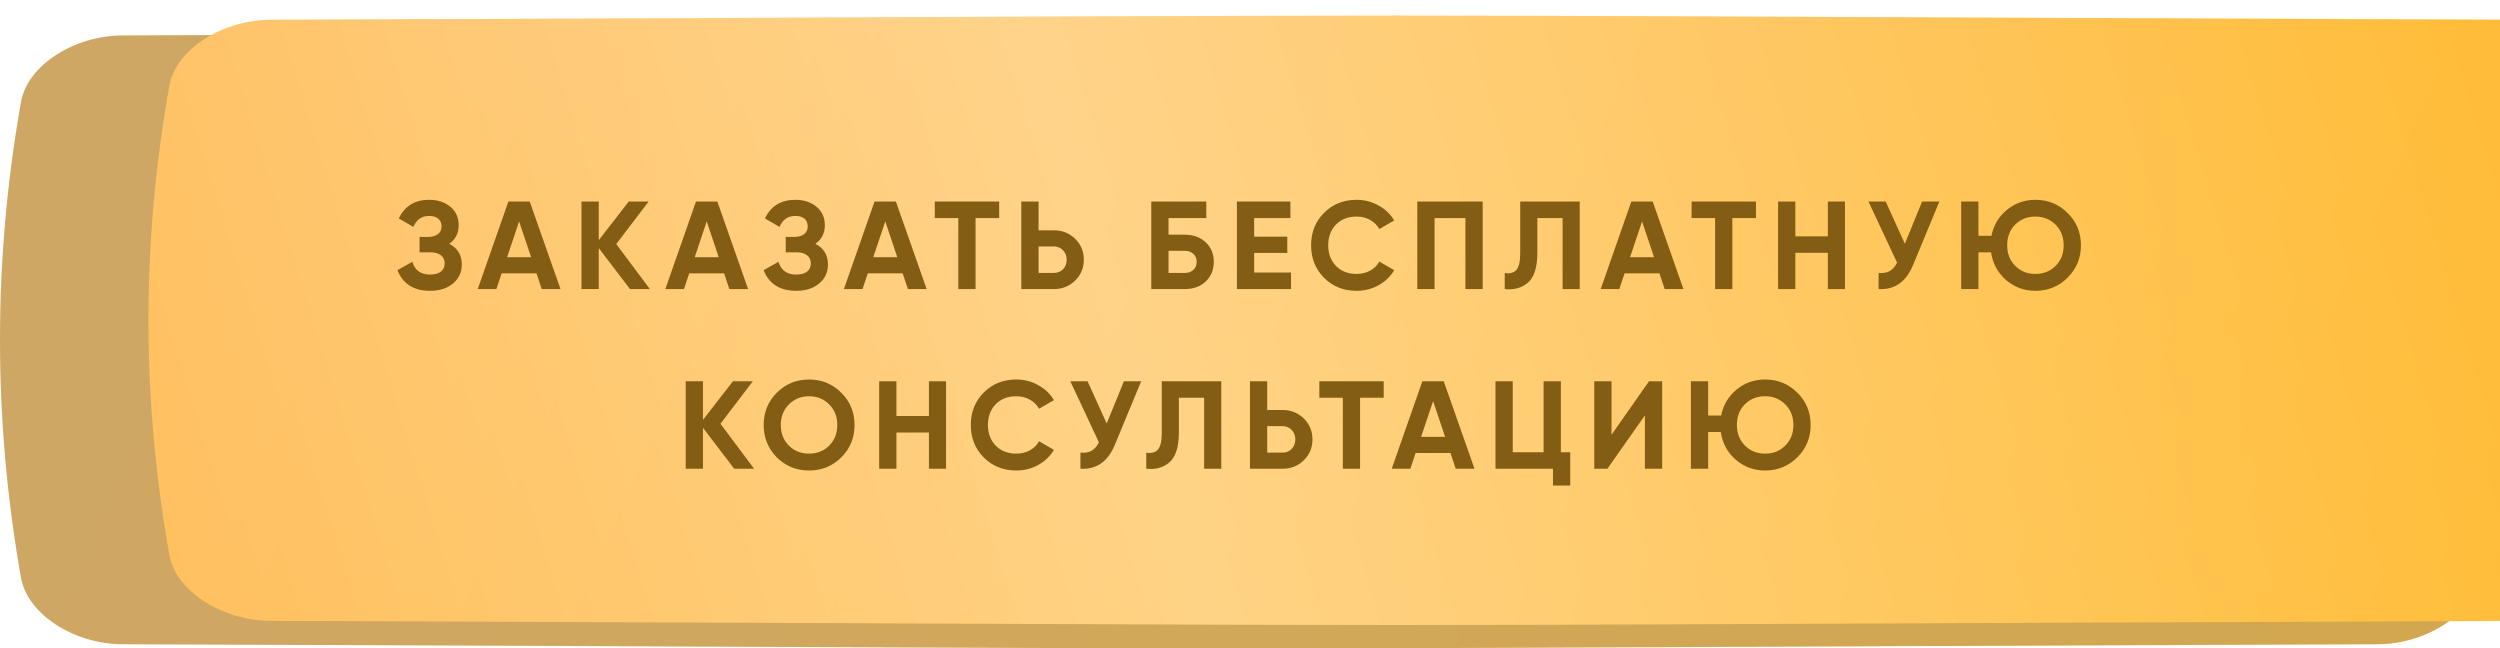 <?xml version="1.0" encoding="UTF-8"?> <svg xmlns="http://www.w3.org/2000/svg" width="320" height="83" viewBox="0 0 320 83" fill="none"> <path d="M304.337 4.54C116.535 3.82 203.465 3.82 15.663 4.54C9.451 4.564 3.521 8.373 2.691 13.044C-0.897 33.348 -0.897 53.652 2.691 73.956C3.521 78.628 9.451 82.436 15.663 82.46C203.465 83.18 116.535 83.18 304.337 82.46C310.549 82.436 316.479 78.628 317.308 73.956C320.897 53.652 320.897 33.348 317.308 13.044C316.479 8.373 310.549 4.564 304.337 4.54Z" fill="url(#paint0_linear_359_944)"></path> <path d="M304.337 4.54C116.535 3.82 203.465 3.82 15.663 4.54C9.451 4.564 3.521 8.373 2.691 13.044C-0.897 33.348 -0.897 53.652 2.691 73.956C3.521 78.628 9.451 82.436 15.663 82.46C203.465 83.18 116.535 83.18 304.337 82.46C310.549 82.436 316.479 78.628 317.308 73.956C320.897 53.652 320.897 33.348 317.308 13.044C316.479 8.373 310.549 4.564 304.337 4.54Z" fill="#835D13" fill-opacity="0.36"></path> <g filter="url(#filter0_ii_359_944)"> <path d="M304.337 0.533C116.535 -0.178 203.465 -0.178 15.663 0.533C9.451 0.557 3.521 4.317 2.691 8.93C-0.897 28.977 -0.897 49.023 2.691 69.071C3.521 73.683 9.451 77.443 15.663 77.467C203.465 78.178 116.535 78.178 304.337 77.467C310.549 77.443 316.479 73.683 317.308 69.071C320.897 49.023 320.897 28.976 317.308 8.93C316.479 4.317 310.549 0.557 304.337 0.533Z" fill="url(#paint1_linear_359_944)"></path> <path d="M304.337 0.533C116.535 -0.178 203.465 -0.178 15.663 0.533C9.451 0.557 3.521 4.317 2.691 8.93C-0.897 28.977 -0.897 49.023 2.691 69.071C3.521 73.683 9.451 77.443 15.663 77.467C203.465 78.178 116.535 78.178 304.337 77.467C310.549 77.443 316.479 73.683 317.308 69.071C320.897 49.023 320.897 28.976 317.308 8.93C316.479 4.317 310.549 0.557 304.337 0.533Z" fill="url(#paint2_linear_359_944)" fill-opacity="0.39"></path> </g> <path d="M57.51 31.208C58.577 31.763 59.11 32.648 59.11 33.864C59.11 34.856 58.732 35.667 57.974 36.296C57.228 36.915 56.252 37.224 55.046 37.224C52.966 37.224 51.574 36.344 50.87 34.584L52.774 33.512C53.105 34.6 53.862 35.144 55.046 35.144C55.644 35.144 56.102 35.021 56.422 34.776C56.753 34.52 56.918 34.168 56.918 33.72C56.918 33.272 56.758 32.925 56.438 32.68C56.118 32.424 55.67 32.296 55.094 32.296H53.702V30.328H54.758C55.313 30.328 55.745 30.211 56.054 29.976C56.364 29.731 56.518 29.4 56.518 28.984C56.518 28.557 56.38 28.227 56.102 27.992C55.836 27.757 55.446 27.64 54.934 27.64C53.974 27.64 53.302 28.109 52.918 29.048L51.046 27.96C51.804 26.371 53.1 25.576 54.934 25.576C56.033 25.576 56.94 25.875 57.654 26.472C58.358 27.059 58.71 27.848 58.71 28.84C58.71 29.843 58.31 30.632 57.51 31.208ZM71.743 37H69.343L68.671 34.984H64.207L63.535 37H61.151L65.071 25.8H67.807L71.743 37ZM66.447 28.344L64.911 32.92H67.983L66.447 28.344ZM78.879 31.24L83.183 37H80.639L76.639 31.752V37H74.431V25.8H76.639V30.744L80.479 25.8H83.023L78.879 31.24ZM95.756 37H93.356L92.684 34.984H88.22L87.548 37H85.164L89.084 25.8H91.82L95.756 37ZM90.46 28.344L88.924 32.92H91.996L90.46 28.344ZM104.379 31.208C105.446 31.763 105.979 32.648 105.979 33.864C105.979 34.856 105.6 35.667 104.843 36.296C104.096 36.915 103.12 37.224 101.915 37.224C99.835 37.224 98.443 36.344 97.739 34.584L99.643 33.512C99.974 34.6 100.731 35.144 101.915 35.144C102.512 35.144 102.971 35.021 103.291 34.776C103.622 34.52 103.787 34.168 103.787 33.72C103.787 33.272 103.627 32.925 103.307 32.68C102.987 32.424 102.539 32.296 101.963 32.296H100.571V30.328H101.627C102.182 30.328 102.614 30.211 102.923 29.976C103.232 29.731 103.387 29.4 103.387 28.984C103.387 28.557 103.248 28.227 102.971 27.992C102.704 27.757 102.315 27.64 101.803 27.64C100.843 27.64 100.171 28.109 99.787 29.048L97.915 27.96C98.672 26.371 99.969 25.576 101.803 25.576C102.902 25.576 103.808 25.875 104.523 26.472C105.227 27.059 105.579 27.848 105.579 28.84C105.579 29.843 105.179 30.632 104.379 31.208ZM118.612 37H116.212L115.54 34.984H111.076L110.404 37H108.02L111.94 25.8H114.676L118.612 37ZM113.316 28.344L111.78 32.92H114.852L113.316 28.344ZM119.655 25.8H127.895V27.912H124.871V37H122.663V27.912H119.655V25.8ZM132.936 29.48H134.904C135.97 29.48 136.877 29.843 137.624 30.568C138.36 31.293 138.727 32.184 138.727 33.24C138.727 34.296 138.36 35.187 137.624 35.912C136.877 36.637 135.97 37 134.904 37H130.728V25.8H132.936V29.48ZM132.936 34.936H134.904C135.373 34.936 135.762 34.776 136.072 34.456C136.381 34.136 136.536 33.731 136.536 33.24C136.536 32.76 136.381 32.36 136.072 32.04C135.762 31.709 135.373 31.544 134.904 31.544H132.936V34.936ZM149.573 30.04H151.653C152.752 30.04 153.642 30.365 154.325 31.016C155.018 31.656 155.365 32.488 155.365 33.512C155.365 34.536 155.018 35.379 154.325 36.04C153.642 36.68 152.752 37 151.653 37H147.365V25.8H154.405V27.912H149.573V30.04ZM149.573 34.936H151.653C152.101 34.936 152.464 34.808 152.741 34.552C153.029 34.296 153.173 33.949 153.173 33.512C153.173 33.075 153.029 32.733 152.741 32.488C152.464 32.232 152.101 32.104 151.653 32.104H149.573V34.936ZM160.532 32.376V34.888H165.252V37H158.324V25.8H165.172V27.912H160.532V30.296H164.772V32.376H160.532ZM173.643 37.224C171.968 37.224 170.576 36.664 169.467 35.544C168.368 34.435 167.819 33.053 167.819 31.4C167.819 29.736 168.368 28.355 169.467 27.256C170.576 26.136 171.968 25.576 173.643 25.576C174.656 25.576 175.589 25.816 176.443 26.296C177.307 26.765 177.979 27.405 178.459 28.216L176.555 29.32C176.277 28.819 175.883 28.429 175.371 28.152C174.859 27.864 174.283 27.72 173.643 27.72C172.555 27.72 171.675 28.061 171.003 28.744C170.341 29.437 170.011 30.323 170.011 31.4C170.011 32.467 170.341 33.347 171.003 34.04C171.675 34.723 172.555 35.064 173.643 35.064C174.283 35.064 174.859 34.925 175.371 34.648C175.893 34.36 176.288 33.971 176.555 33.48L178.459 34.584C177.979 35.395 177.307 36.04 176.443 36.52C175.589 36.989 174.656 37.224 173.643 37.224ZM181.415 25.8H189.783V37H187.575V27.912H183.623V37H181.415V25.8ZM192.604 37V34.952C193.287 35.048 193.788 34.909 194.108 34.536C194.428 34.152 194.588 33.448 194.588 32.424V25.8H202.204V37H200.012V27.912H196.78V32.36C196.78 34.291 196.337 35.597 195.452 36.28C194.695 36.877 193.745 37.117 192.604 37ZM215.481 37H213.081L212.409 34.984H207.945L207.273 37H204.889L208.809 25.8H211.545L215.481 37ZM210.185 28.344L208.649 32.92H211.721L210.185 28.344ZM216.524 25.8H224.764V27.912H221.74V37H219.532V27.912H216.524V25.8ZM233.964 30.248V25.8H236.156V37H233.964V32.36H229.804V37H227.596V25.8H229.804V30.248H233.964ZM243.821 31.208L246.029 25.8H248.237L244.877 33.912C243.981 36.088 242.509 37.117 240.461 37V34.936C241.048 34.989 241.522 34.909 241.885 34.696C242.258 34.483 242.573 34.125 242.829 33.624L239.165 25.8H241.373L243.821 31.208ZM260.535 25.576C262.156 25.576 263.532 26.141 264.663 27.272C265.793 28.392 266.359 29.768 266.359 31.4C266.359 33.021 265.793 34.397 264.663 35.528C263.532 36.659 262.156 37.224 260.535 37.224C259.095 37.224 257.836 36.76 256.759 35.832C255.703 34.904 255.068 33.725 254.855 32.296H253.239V37H251.031V25.8H253.239V30.184H254.903C255.169 28.84 255.825 27.736 256.871 26.872C257.916 26.008 259.137 25.576 260.535 25.576ZM260.535 27.72C259.489 27.72 258.625 28.061 257.943 28.744C257.26 29.427 256.919 30.312 256.919 31.4C256.919 32.467 257.265 33.347 257.959 34.04C258.641 34.723 259.5 35.064 260.535 35.064C261.569 35.064 262.428 34.723 263.111 34.04C263.804 33.347 264.151 32.467 264.151 31.4C264.151 30.333 263.804 29.453 263.111 28.76C262.417 28.067 261.559 27.72 260.535 27.72ZM92.219 54.24L96.523 60H93.979L89.979 54.752V60H87.771V48.8H89.979V53.744L93.819 48.8H96.363L92.219 54.24ZM107.686 58.544C106.555 59.664 105.179 60.224 103.558 60.224C101.937 60.224 100.561 59.664 99.43 58.544C98.31 57.403 97.75 56.021 97.75 54.4C97.75 52.768 98.31 51.392 99.43 50.272C100.561 49.141 101.937 48.576 103.558 48.576C105.179 48.576 106.555 49.141 107.686 50.272C108.817 51.392 109.382 52.768 109.382 54.4C109.382 56.032 108.817 57.413 107.686 58.544ZM100.982 57.04C101.665 57.723 102.523 58.064 103.558 58.064C104.593 58.064 105.451 57.723 106.134 57.04C106.827 56.347 107.174 55.467 107.174 54.4C107.174 53.333 106.827 52.453 106.134 51.76C105.441 51.067 104.582 50.72 103.558 50.72C102.534 50.72 101.675 51.067 100.982 51.76C100.289 52.453 99.942 53.333 99.942 54.4C99.942 55.467 100.289 56.347 100.982 57.04ZM118.902 53.248V48.8H121.094V60H118.902V55.36H114.742V60H112.534V48.8H114.742V53.248H118.902ZM130.086 60.224C128.412 60.224 127.02 59.664 125.91 58.544C124.812 57.435 124.262 56.053 124.262 54.4C124.262 52.736 124.812 51.355 125.91 50.256C127.02 49.136 128.412 48.576 130.086 48.576C131.1 48.576 132.033 48.816 132.886 49.296C133.75 49.765 134.422 50.405 134.902 51.216L132.998 52.32C132.721 51.819 132.326 51.429 131.814 51.152C131.302 50.864 130.726 50.72 130.086 50.72C128.998 50.72 128.118 51.061 127.446 51.744C126.785 52.437 126.454 53.323 126.454 54.4C126.454 55.467 126.785 56.347 127.446 57.04C128.118 57.723 128.998 58.064 130.086 58.064C130.726 58.064 131.302 57.925 131.814 57.648C132.337 57.36 132.732 56.971 132.998 56.48L134.902 57.584C134.422 58.395 133.75 59.04 132.886 59.52C132.033 59.989 131.1 60.224 130.086 60.224ZM141.655 54.208L143.863 48.8H146.071L142.711 56.912C141.815 59.088 140.343 60.117 138.295 60V57.936C138.882 57.989 139.357 57.909 139.719 57.696C140.093 57.483 140.407 57.125 140.663 56.624L136.999 48.8H139.207L141.655 54.208ZM146.72 60V57.952C147.402 58.048 147.904 57.909 148.224 57.536C148.544 57.152 148.704 56.448 148.704 55.424V48.8H156.32V60H154.128V50.912H150.896V55.36C150.896 57.291 150.453 58.597 149.568 59.28C148.81 59.877 147.861 60.117 146.72 60ZM162.204 52.48H164.172C165.239 52.48 166.146 52.843 166.892 53.568C167.628 54.293 167.996 55.184 167.996 56.24C167.996 57.296 167.628 58.187 166.892 58.912C166.146 59.637 165.239 60 164.172 60H159.996V48.8H162.204V52.48ZM162.204 57.936H164.172C164.642 57.936 165.031 57.776 165.34 57.456C165.65 57.136 165.804 56.731 165.804 56.24C165.804 55.76 165.65 55.36 165.34 55.04C165.031 54.709 164.642 54.544 164.172 54.544H162.204V57.936ZM168.874 48.8H177.114V50.912H174.09V60H171.882V50.912H168.874V48.8ZM188.734 60H186.334L185.662 57.984H181.198L180.526 60H178.142L182.062 48.8H184.798L188.734 60ZM183.438 51.344L181.902 55.92H184.974L183.438 51.344ZM199.789 48.8V57.888H200.989V62.144H198.781V60H191.421V48.8H193.629V57.888H197.581V48.8H199.789ZM212.756 60H210.548V53.168L205.748 60H204.068V48.8H206.276V55.648L211.076 48.8H212.756V60ZM225.938 48.576C227.559 48.576 228.935 49.141 230.066 50.272C231.196 51.392 231.762 52.768 231.762 54.4C231.762 56.021 231.196 57.397 230.066 58.528C228.935 59.659 227.559 60.224 225.938 60.224C224.498 60.224 223.239 59.76 222.162 58.832C221.106 57.904 220.471 56.725 220.258 55.296H218.642V60H216.434V48.8H218.642V53.184H220.306C220.572 51.84 221.228 50.736 222.274 49.872C223.319 49.008 224.54 48.576 225.938 48.576ZM225.938 50.72C224.892 50.72 224.028 51.061 223.346 51.744C222.663 52.427 222.322 53.312 222.322 54.4C222.322 55.467 222.668 56.347 223.362 57.04C224.044 57.723 224.903 58.064 225.938 58.064C226.972 58.064 227.831 57.723 228.514 57.04C229.207 56.347 229.554 55.467 229.554 54.4C229.554 53.333 229.207 52.453 228.514 51.76C227.82 51.067 226.962 50.72 225.938 50.72Z" fill="#835D13"></path> <defs> <filter id="filter0_ii_359_944" x="0" y="0" width="339" height="80" filterUnits="userSpaceOnUse" color-interpolation-filters="sRGB"> <feFlood flood-opacity="0" result="BackgroundImageFix"></feFlood> <feBlend mode="normal" in="SourceGraphic" in2="BackgroundImageFix" result="shape"></feBlend> <feColorMatrix in="SourceAlpha" type="matrix" values="0 0 0 0 0 0 0 0 0 0 0 0 0 0 0 0 0 0 127 0" result="hardAlpha"></feColorMatrix> <feOffset dx="19"></feOffset> <feGaussianBlur stdDeviation="12.5"></feGaussianBlur> <feComposite in2="hardAlpha" operator="arithmetic" k2="-1" k3="1"></feComposite> <feColorMatrix type="matrix" values="0 0 0 0 1 0 0 0 0 1 0 0 0 0 1 0 0 0 0.11 0"></feColorMatrix> <feBlend mode="normal" in2="shape" result="effect1_innerShadow_359_944"></feBlend> <feColorMatrix in="SourceAlpha" type="matrix" values="0 0 0 0 0 0 0 0 0 0 0 0 0 0 0 0 0 0 127 0" result="hardAlpha"></feColorMatrix> <feOffset dy="2"></feOffset> <feGaussianBlur stdDeviation="7.5"></feGaussianBlur> <feComposite in2="hardAlpha" operator="arithmetic" k2="-1" k3="1"></feComposite> <feColorMatrix type="matrix" values="0 0 0 0 1 0 0 0 0 1 0 0 0 0 1 0 0 0 0.41 0"></feColorMatrix> <feBlend mode="normal" in2="effect1_innerShadow_359_944" result="effect2_innerShadow_359_944"></feBlend> </filter> <linearGradient id="paint0_linear_359_944" x1="51.088" y1="-28.993" x2="312.317" y2="85.716" gradientUnits="userSpaceOnUse"> <stop stop-color="#FBD293"></stop> <stop offset="1" stop-color="#FFD172"></stop> </linearGradient> <linearGradient id="paint1_linear_359_944" x1="51.088" y1="-32.575" x2="311.232" y2="83.122" gradientUnits="userSpaceOnUse"> <stop stop-color="#FFB84B"></stop> <stop offset="1" stop-color="#FFB51D"></stop> </linearGradient> <linearGradient id="paint2_linear_359_944" x1="-54.257" y1="64.778" x2="339.366" y2="-55.814" gradientUnits="userSpaceOnUse"> <stop stop-color="white" stop-opacity="0"></stop> <stop offset="0.432" stop-color="white"></stop> <stop offset="1" stop-color="white" stop-opacity="0"></stop> </linearGradient> </defs> </svg> 